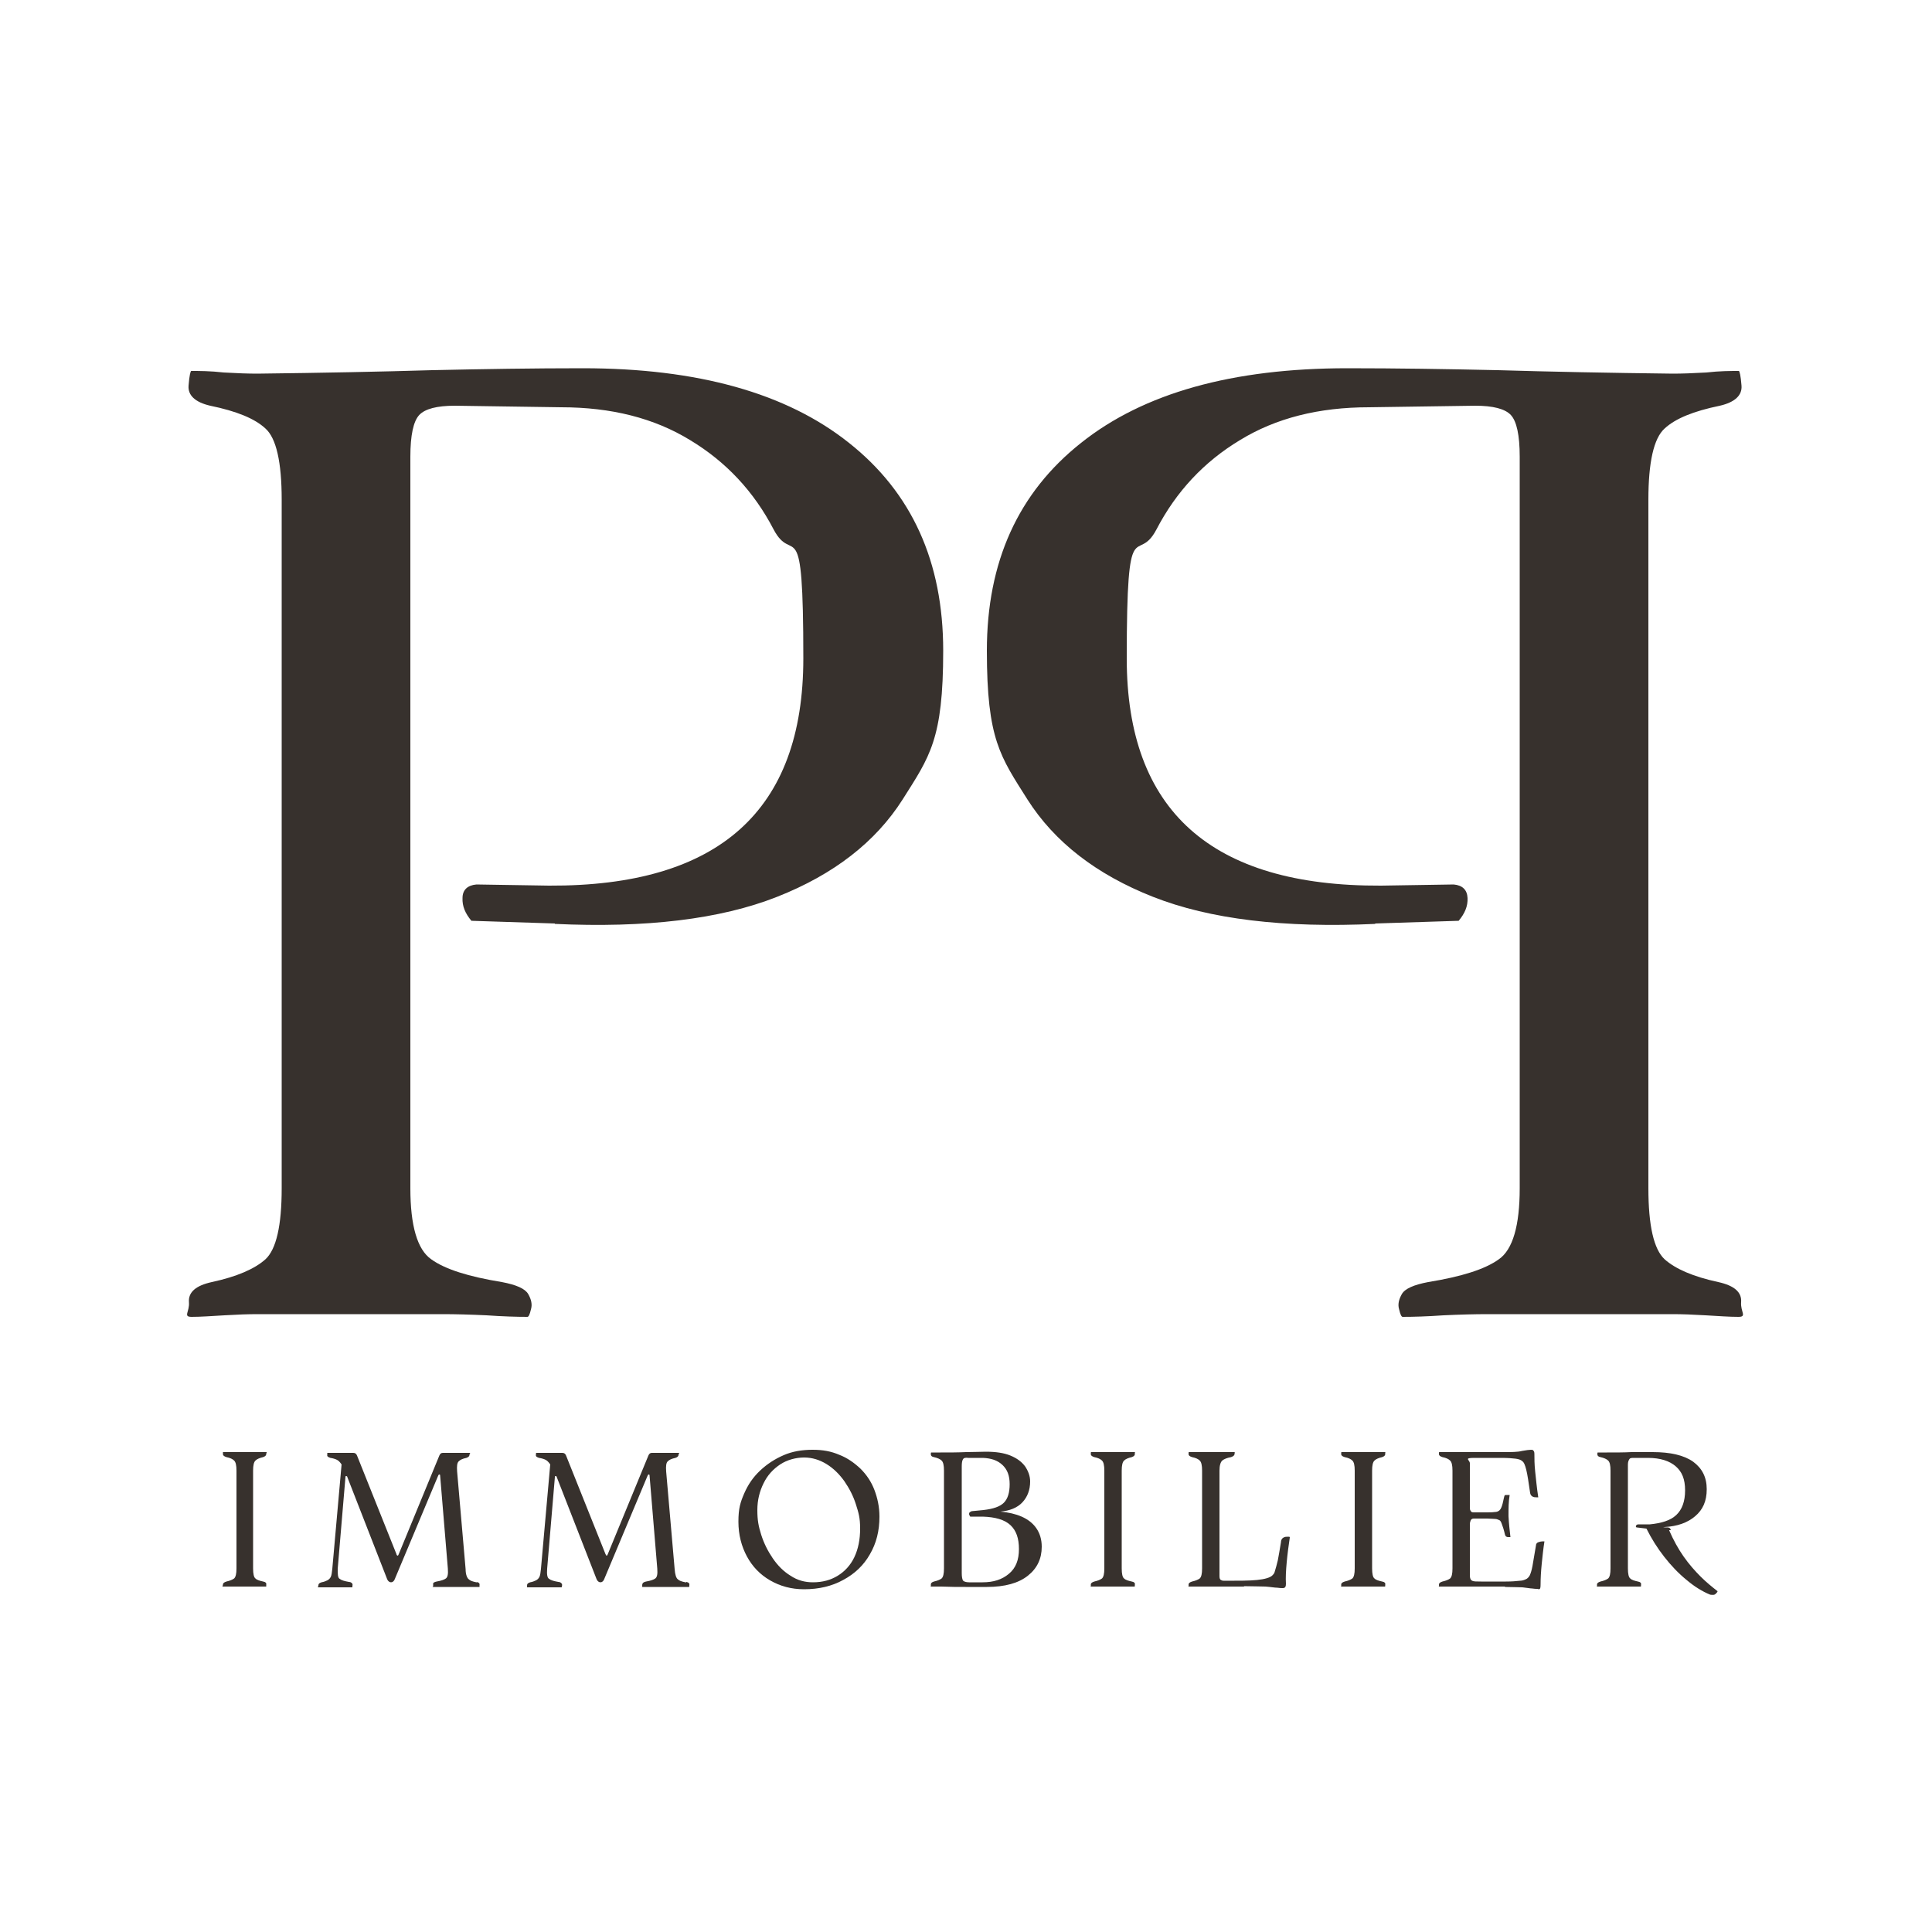 <?xml version="1.0" encoding="UTF-8"?>
<svg id="Calque_1" xmlns="http://www.w3.org/2000/svg" xmlns:xlink="http://www.w3.org/1999/xlink" version="1.1" viewBox="0 0 500 500">
  <!-- Generator: Adobe Illustrator 29.2.0, SVG Export Plug-In . SVG Version: 2.1.0 Build 108)  -->
  <path d="M143.6,239l-21.6-.7c-1.6-1.9-2.4-3.8-2.3-5.9,0-2.1,1.3-3.3,3.6-3.5l18.8.3c43.9.2,65.8-19.4,65.8-58.8s-2.6-23.7-7.7-33.4c-5.1-9.8-12.3-17.5-21.6-23.1-9.3-5.7-20.4-8.5-33.4-8.5l-27.5-.4c-4.6,0-7.7.8-9.2,2.4s-2.3,5.2-2.3,10.8v189.3c0,9.7,1.8,15.9,5.4,18.4,3.6,2.6,9.7,4.5,18.3,5.9,3.7.7,6,1.7,6.8,3.1s1.1,2.7.7,4c-.3,1.3-.6,1.9-.9,1.9-2.8,0-6.3-.1-10.6-.4-4.3-.2-8.1-.3-11.3-.3h-48c-2.3,0-5.2.1-8.5.3-3.4.2-6.2.4-8.5.4s-.5-1.3-.7-3.8c-.2-2.6,1.8-4.3,5.9-5.2,6.5-1.4,11.1-3.4,13.9-5.9,2.8-2.6,4.2-8.7,4.2-18.4v-178.2c0-9.7-1.4-15.9-4.2-18.4-2.8-2.6-7.5-4.5-14.3-5.9-3.9-.9-5.8-2.7-5.6-5.2.2-2.6.5-3.8.7-3.8,2.1,0,4.9,0,8.4.4,3.5.2,6.4.3,8.7.3,16.7-.2,31.8-.5,45.2-.9,13.5-.3,26.4-.5,39-.5,29.7,0,52.7,6.4,68.9,19.3,16.3,12.9,24.4,30.8,24.4,53.8s-3.5,27.4-10.5,38.5c-7,11-17.8,19.4-32.5,25.2s-33.9,8.1-57.6,7h.1Z" fill="#37312d"/>
  <path d="M61.2,405.9v-25.3c0-1.4-.2-2.2-.6-2.6-.4-.4-1-.7-2-.9-.6-.2-.9-.4-.9-.8s0-.5,0-.5h11.2c.3,0,0,.2,0,.5,0,.3-.2.6-.8.8-.9.2-1.6.5-2,.9s-.6,1.2-.6,2.6v25.3c0,1.4.2,2.3.6,2.6.4.4,1.1.6,2,.8.6.1.9.4.8.8,0,.4,0,.5,0,.5h-11.2c-.3,0,0-.2,0-.5,0-.4.3-.6.9-.8.9-.2,1.6-.5,2-.8.4-.4.6-1.2.6-2.6Z" fill="#37312d"/>
  <path d="M123.3,409.4c.6.1.9.4.8.8,0,.4,0,.5,0,.5h-12c-.4,0,0,0,0-.3,0-.2,0-.4,0-.6s.4-.4.9-.5c1.2-.2,2-.5,2.4-.8.5-.4.6-1.2.5-2.6l-2-24.1q0-.2-.2-.2t-.3.3l-11.2,26.7c-.2.6-.6.9-1,.9s-.8-.3-1-.8l-10.3-26.4c0-.2-.2-.3-.3-.3s-.2,0-.2.3l-2,23.7c0,1.4,0,2.3.5,2.6.5.4,1.3.6,2.4.8.5,0,.8.3.9.5s0,.4,0,.6c0,.2,0,.3,0,.3h-8.8c-.3,0,0-.2,0-.5,0-.4.2-.6.8-.8.6-.1,1.1-.3,1.5-.5s.7-.5.9-.9c.2-.4.3-1.1.4-2.1l2.4-27c-.4-.6-.8-1-1.2-1.2-.4-.2-1-.4-1.7-.5-.6-.2-.9-.4-.8-.8,0-.3,0-.5,0-.5h6.7c.5,0,.8.2,1,.7l10.2,25.5c0,.2.2.4.3.4s.2-.1.3-.4l10.5-25.5c.2-.5.5-.7.9-.7h6.9c.4,0,0,.2,0,.5s-.2.6-.8.8c-1,.2-1.6.5-2,.9s-.5,1.2-.4,2.6l2.2,25.3c0,1.4.4,2.3.8,2.6.4.4,1,.6,2,.8h.2ZM88.9,380l.3.4-.3-.4Z" fill="#37312d"/>
  <path d="M177.6,409.4c.6.1.9.4.8.8,0,.4,0,.5-.1.5h-12c-.4,0,0,0-.1-.3,0-.2,0-.4.1-.6s.4-.4.9-.5c1.2-.2,2-.5,2.4-.8.5-.4.6-1.2.5-2.6l-2-24.1q0-.2-.2-.2t-.3.3l-11.2,26.7c-.2.6-.6.9-1,.9s-.8-.3-1-.8l-10.3-26.4c0-.2-.2-.3-.3-.3s-.2,0-.2.3l-2,23.7c-.1,1.4,0,2.3.5,2.6.5.4,1.3.6,2.4.8.5,0,.8.3.9.5.1.2.1.4,0,.6,0,.2,0,.3-.1.3h-8.8c-.3,0,0-.2-.1-.5,0-.4.2-.6.8-.8.6-.1,1.1-.3,1.5-.5s.7-.5.9-.9.3-1.1.4-2.1l2.4-27c-.4-.6-.8-1-1.2-1.2s-1-.4-1.7-.5c-.6-.2-.9-.4-.8-.8,0-.3,0-.5.1-.5h6.7c.5,0,.8.2,1,.7l10.2,25.5c.1.2.2.4.3.4s.2-.1.3-.4l10.5-25.5c.2-.5.5-.7.9-.7h6.9c.4,0,0,.2,0,.5s-.2.6-.8.8c-1,.2-1.6.5-2,.9s-.5,1.2-.4,2.6l2.2,25.3c.1,1.4.4,2.3.8,2.6.4.4,1,.6,2,.8h.2ZM143.2,380l.3.4-.3-.4Z" fill="#37312d"/>
  <path d="M208.1,411.3c-3.3,0-6.2-.8-8.8-2.3s-4.6-3.6-6-6.2-2.2-5.6-2.2-9,.5-5,1.5-7.3,2.3-4.2,4.1-5.9c1.8-1.7,3.8-3,6.1-4s4.8-1.4,7.5-1.4,4.8.4,6.9,1.3c2.1.8,3.9,2.1,5.5,3.6,1.6,1.6,2.8,3.4,3.6,5.5s1.3,4.4,1.3,6.9c0,3.7-.8,6.9-2.5,9.8-1.6,2.8-3.9,5-6.9,6.6-2.9,1.6-6.3,2.4-10.1,2.4h0ZM210.4,409.5c2.5,0,4.6-.6,6.4-1.7,1.8-1.1,3.3-2.7,4.3-4.8,1-2.1,1.5-4.6,1.5-7.4s-.4-4.1-1.1-6.3c-.7-2.2-1.7-4.1-3-6-1.3-1.8-2.8-3.3-4.6-4.4s-3.7-1.7-5.8-1.7-4.4.6-6.2,1.8c-1.8,1.2-3.3,2.8-4.3,4.9-1,2-1.6,4.3-1.6,6.9s.3,4.2,1,6.4c.7,2.2,1.7,4.2,3,6.1s2.8,3.4,4.6,4.5c1.8,1.2,3.7,1.7,5.8,1.7h0Z" fill="#37312d"/>
  <path d="M243.4,410.6h-2.4c-.3,0,0-.2-.1-.5,0-.4.2-.6.8-.8.9-.2,1.6-.5,2-.8.4-.4.6-1.2.6-2.6v-25.3c0-1.4-.2-2.2-.6-2.6-.4-.4-1.1-.7-2-.9-.6-.1-.8-.4-.8-.7s0-.5.1-.5h2.4c2.3,0,4.5,0,6.6-.1,2.1,0,3.8-.1,5.1-.1,2.6,0,4.7.3,6.4,1,1.7.7,2.9,1.6,3.8,2.8.8,1.2,1.3,2.5,1.3,3.9,0,2.2-.7,4-2,5.4s-3.3,2.2-5.7,2.4c2.1.2,3.9.6,5.5,1.3,1.6.7,2.9,1.7,3.8,3s1.4,2.9,1.4,4.8c0,3.1-1.2,5.6-3.6,7.5s-5.9,2.9-10.6,2.9h-5.5c-1.9,0-4,0-6.3-.1h-.2ZM251.4,391.1l3.1-.3c2.6-.3,4.3-.9,5.3-1.9s1.5-2.6,1.5-4.8-.6-3.8-1.9-5-2.9-1.7-5-1.8h-3.8c-.8-.1-1.2,0-1.4.4-.2.3-.3.9-.3,1.8v27.6c0,.9.1,1.5.3,1.9.2.3.8.5,1.6.5h3.5c2.8,0,5-.7,6.8-2.2,1.8-1.5,2.6-3.6,2.6-6.4s-.7-4.8-2.2-6.2c-1.5-1.4-3.9-2.1-7.2-2.2h-3.2c-.1-.1-.2-.3-.3-.6,0-.4.1-.6.5-.7h0Z" fill="#37312d"/>
  <path d="M285.8,405.9v-25.3c0-1.4-.2-2.2-.6-2.6s-1-.7-2-.9c-.6-.2-.9-.4-.9-.8s0-.5.1-.5h11.2c.3,0,0,.2.1.5,0,.3-.2.6-.8.8-.9.2-1.6.5-2,.9s-.6,1.2-.6,2.6v25.3c0,1.4.2,2.3.6,2.6.4.4,1.1.6,2,.8.6.1.9.4.8.8,0,.4,0,.5-.1.5h-11.2c-.3,0,0-.2-.1-.5,0-.4.3-.6.9-.8.9-.2,1.6-.5,2-.8.4-.4.6-1.2.6-2.6Z" fill="#37312d"/>
  <path d="M322,410.6h-14.3c-.3,0,0-.2-.1-.5,0-.4.3-.6.9-.8.9-.2,1.6-.5,2-.8.4-.4.6-1.2.6-2.6v-25.3c0-1.4-.2-2.2-.6-2.6s-1-.7-2-.9c-.6-.2-.9-.4-.9-.8s0-.5.1-.5h11.7c.3,0,.1.2.1.5s-.3.6-.9.8c-1.1.2-1.8.5-2.3.9-.4.4-.7,1.2-.7,2.6v27.3c0,.5.1.9.4,1,.3.2.6.2.9.2,3.6,0,6.4,0,8.4-.2s3.4-.6,4-1.2.5-.7.7-1.3c.2-.6.4-1.4.7-2.6.2-1.1.5-2.7.8-4.6,0-.7.3-1.1.7-1.3.4-.2.7-.2,1.1-.2s.5,0,.5.2c-.3,2-.6,4.2-.8,6.4-.2,2.2-.3,4-.2,5.6,0,.7-.2,1.1-.8,1.1s-.7,0-1.4-.1c-.7,0-1.7-.2-3.1-.3-1.4,0-3.2-.1-5.6-.1h0Z" fill="#37312d"/>
  <path d="M350.6,405.9v-25.3c0-1.4-.2-2.2-.6-2.6s-1-.7-2-.9c-.6-.2-.9-.4-.9-.8s0-.5.1-.5h11.2c.3,0,0,.2.1.5,0,.3-.2.6-.8.8-.9.2-1.6.5-2,.9s-.6,1.2-.6,2.6v25.3c0,1.4.2,2.3.6,2.6.4.4,1.1.6,2,.8.6.1.9.4.8.8,0,.4,0,.5-.1.5h-11.2c-.3,0,0-.2-.1-.5,0-.4.3-.6.9-.8.9-.2,1.6-.5,2-.8.4-.4.6-1.2.6-2.6Z" fill="#37312d"/>
  <path d="M389.5,410.6h-17c-.3,0,0-.2-.1-.5,0-.4.3-.6.9-.8.9-.2,1.6-.5,2-.8.4-.4.6-1.2.6-2.6v-25.3c0-1.4-.2-2.2-.6-2.6s-1-.7-2-.9c-.6-.2-.9-.4-.9-.8s0-.5.1-.5h16.4c2.2,0,3.9,0,5-.3,1.1-.2,1.9-.3,2.3-.3s.5,0,.6.2c.2.1.3.4.3.9,0,1.2,0,2.6.2,4.5.2,1.8.4,4.1.8,6.7h-.5c-.3,0-.6,0-1-.2-.3-.2-.5-.4-.6-.9-.4-2.8-.7-4.8-1-6s-.6-2-1.1-2.3c-.3-.3-.9-.5-1.7-.6-.8-.1-2-.2-3.7-.2h-6.9c-2.9,0-1.2.5-1.2,1.4v11.5c0,.3,0,.5.2.8.1.3.4.4.8.4h3.2c.8,0,1.6,0,2.3-.1.4,0,.7-.1,1-.3.3-.2.5-.5.7-1s.4-1.3.6-2.3.3-.7.5-.8h1c-.3,1.7-.3,3.5-.3,5.5.1,1.9.3,3.7.5,5.4h-.6c-.4,0-.7-.2-.8-.6-.3-1.3-.6-2.2-.8-2.7-.2-.6-.4-1-.7-1.1s-.6-.3-1.1-.3-1.3-.1-2-.1h-3.5c-.4,0-.7.2-.8.5-.1.3-.2.6-.2.9v13.3c0,.8.2,1.2.6,1.4.4.2,1.1.2,2.3.2h6.4c1.6,0,2.7-.1,3.6-.2.8,0,1.4-.3,1.8-.5.3-.2.6-.5.8-.9.2-.4.5-1.3.7-2.4s.5-2.9.9-5.3c0-.5.3-.8.7-.9.3-.1.7-.2,1-.2h.5c-.3,1.9-.5,3.8-.7,5.8s-.3,3.7-.3,5.3-.3,1.3-.9,1.2c-.3,0-.7,0-1.3-.1-.5,0-1.4-.2-2.5-.3-1.1,0-2.6-.1-4.6-.1h.1Z" fill="#37312d"/>
  <path d="M432,396.1c1.1,2.5,2.3,4.7,3.7,6.7,1.4,2,2.9,3.7,4.4,5.2s3,2.7,4.4,3.8c0,.2-.2.4-.5.7-.3.3-.7.3-1.4.2-2-.8-4.1-2.1-6.1-3.8-2.1-1.7-4-3.7-5.8-6s-3.3-4.7-4.6-7.3l-2.5-.3c-.2,0-.3-.2-.2-.4,0-.2.3-.4.6-.4h3c3-.3,5.3-1,6.8-2.4s2.3-3.5,2.3-6.4-.8-4.8-2.4-6.2c-1.6-1.4-4-2.2-7.2-2.2h-3.6c-.6,0-1,0-1.2.3s-.4.7-.4,1.4v26.9c0,1.4.2,2.3.6,2.6.4.4,1.1.6,2,.8.6.1.9.4.8.8,0,.4,0,.5-.1.5h-11.2c-.3,0,0-.2-.1-.5,0-.4.3-.6.9-.8.9-.2,1.6-.5,2-.8.4-.4.6-1.2.6-2.6v-25.3c0-1.4-.2-2.2-.6-2.6s-1.1-.7-2-.9c-.6-.1-.8-.4-.8-.7s0-.5.1-.5h2.4c2.3,0,4.5,0,6.3-.1h5.5c4.6,0,8.1.8,10.5,2.5,2.3,1.7,3.5,4,3.5,7.1s-1,5.3-3,7-4.6,2.6-7.9,2.8h-.3c0,.1,1.1.1,1.1.1.4,0,.7.2.8.7h-.4Z" fill="#37312d"/>
  <path d="M355.9,239l21.6-.7c1.6-1.9,2.4-3.8,2.3-5.9-.1-2.1-1.3-3.3-3.6-3.5l-18.8.3c-43.9.2-65.8-19.4-65.8-58.8s2.6-23.7,7.7-33.4c5.1-9.8,12.3-17.5,21.6-23.1,9.3-5.7,20.4-8.5,33.4-8.5l27.5-.4c4.6,0,7.7.8,9.2,2.4s2.3,5.2,2.3,10.8v189.3c0,9.7-1.8,15.9-5.4,18.4-3.6,2.6-9.7,4.5-18.3,5.9-3.7.7-6,1.7-6.8,3.1s-1.1,2.7-.7,4c.3,1.3.6,1.9.9,1.9,2.8,0,6.3-.1,10.6-.4,4.3-.2,8.1-.3,11.3-.3h48c2.3,0,5.2.1,8.5.3,3.4.2,6.2.4,8.5.4s.5-1.3.7-3.8c.2-2.6-1.8-4.3-5.9-5.2-6.5-1.4-11.1-3.4-13.9-5.9-2.8-2.6-4.2-8.7-4.2-18.4v-178.2c0-9.7,1.4-15.9,4.2-18.4,2.8-2.6,7.5-4.5,14.3-5.9,3.9-.9,5.8-2.7,5.6-5.2-.2-2.6-.5-3.8-.7-3.8-2.1,0-4.9,0-8.4.4-3.5.2-6.4.3-8.7.3-16.7-.2-31.8-.5-45.2-.9-13.5-.3-26.4-.5-39-.5-29.7,0-52.7,6.4-68.9,19.3-16.3,12.9-24.4,30.8-24.4,53.8s3.5,27.4,10.5,38.5c7,11,17.8,19.4,32.5,25.2s33.9,8.1,57.6,7h-.1Z" fill="#37312d"/>
</svg>